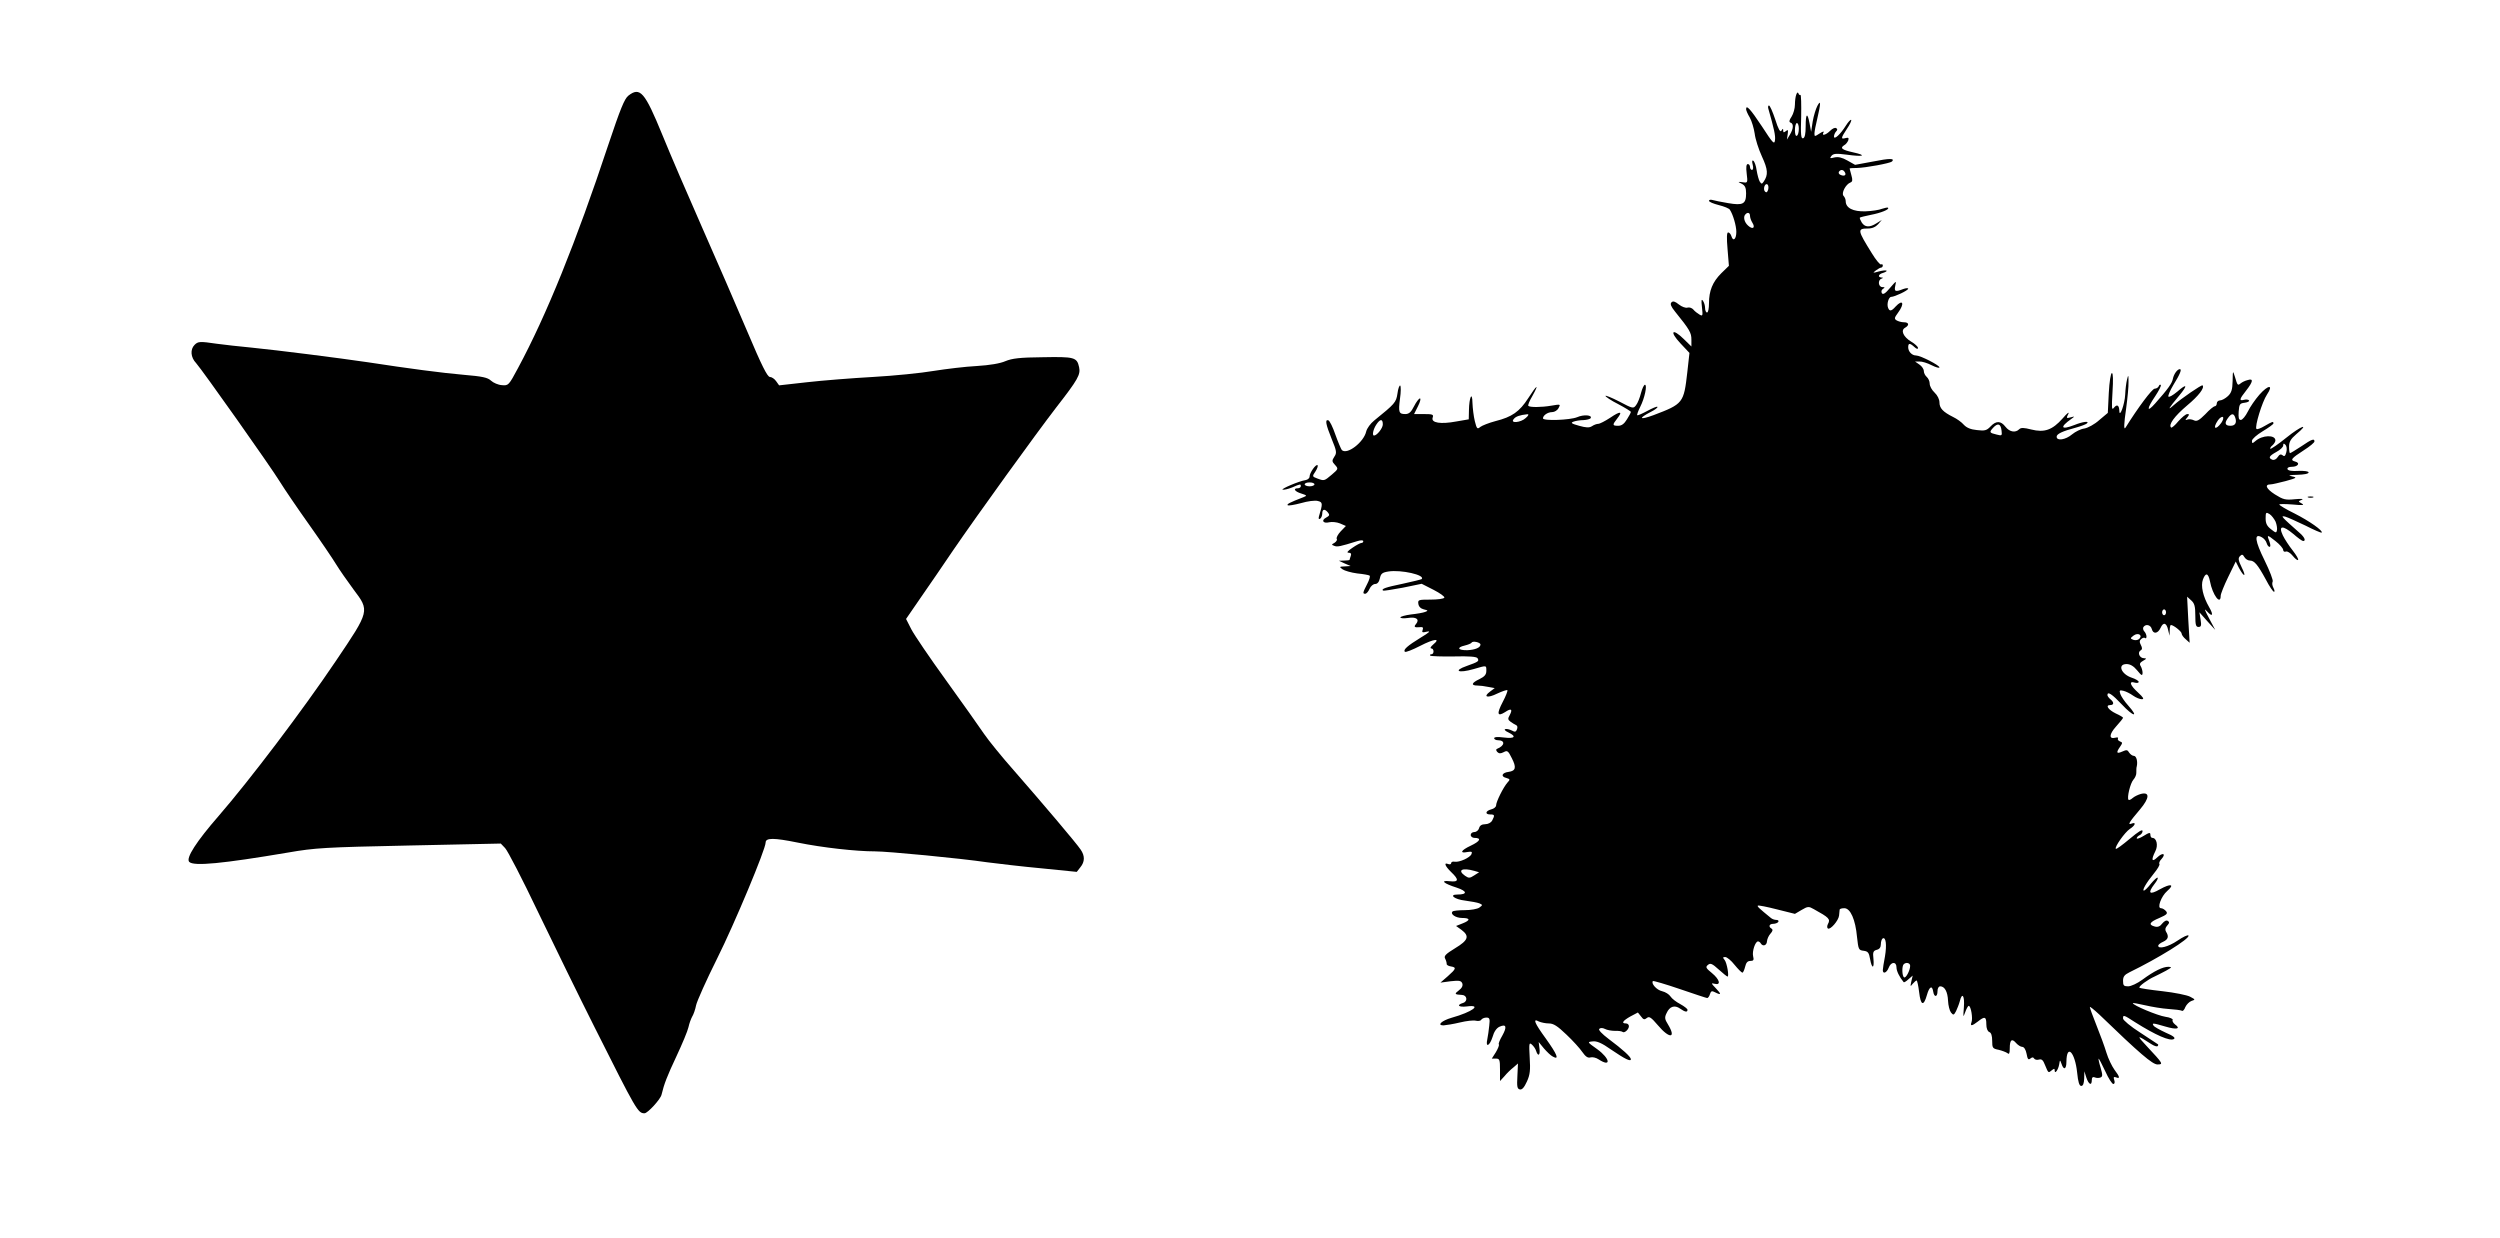 <?xml version="1.0" standalone="no"?>
<!DOCTYPE svg PUBLIC "-//W3C//DTD SVG 20010904//EN"
 "http://www.w3.org/TR/2001/REC-SVG-20010904/DTD/svg10.dtd">
<svg version="1.0" xmlns="http://www.w3.org/2000/svg"
 width="1280pt" height="634pt" viewBox="0 0 1280 634"
 preserveAspectRatio="xMidYMid meet">
<g transform="translate(0,634) scale(0.1,-0.1)"
fill="#000000" stroke="none">
<path d="M3217 5850 c-20 -16 -41 -68 -103 -253 -164 -495 -316 -871 -462
-1142 -47 -88 -49 -90 -82 -87 -19 1 -44 12 -56 23 -17 16 -44 22 -140 30
-115 10 -280 32 -489 64 -149 22 -464 62 -595 75 -63 6 -144 15 -180 20 -88
13 -96 12 -114 -6 -23 -23 -20 -64 8 -93 32 -36 383 -532 430 -609 21 -34 88
-133 150 -220 61 -86 123 -178 138 -203 15 -25 55 -82 88 -127 83 -110 84
-108 -91 -367 -171 -254 -442 -611 -599 -792 -114 -131 -170 -217 -151 -236
23 -23 169 -9 506 48 138 24 188 27 619 36 l470 10 22 -23 c13 -13 89 -160
169 -328 81 -168 211 -434 290 -591 214 -426 221 -439 255 -439 16 0 82 72 87
95 13 55 29 96 76 196 30 64 58 131 62 150 4 19 13 43 19 54 7 11 16 37 20 58
4 20 52 128 108 240 89 178 248 559 248 593 0 25 41 25 164 0 128 -26 299 -45
396 -45 65 0 432 -35 575 -56 55 -7 181 -22 279 -31 l179 -18 18 23 c24 29 24
59 2 91 -21 32 -196 238 -340 403 -62 70 -132 156 -155 190 -23 34 -110 157
-193 272 -84 116 -164 234 -179 263 l-27 53 77 112 c43 62 116 168 163 238
126 184 422 594 529 733 112 144 125 168 117 206 -11 51 -24 54 -186 51 -118
-1 -157 -6 -191 -20 -27 -12 -81 -21 -147 -25 -58 -3 -157 -15 -220 -25 -64
-11 -204 -25 -311 -31 -107 -6 -259 -18 -338 -27 l-143 -16 -15 21 c-8 12 -23
22 -32 22 -13 0 -42 58 -116 233 -54 127 -158 367 -231 532 -73 165 -165 379
-204 475 -90 220 -114 247 -174 200z"/>
<path d="M9197 5856 c-4 -10 -7 -33 -7 -52 0 -19 -8 -47 -17 -61 -13 -19 -14
-28 -5 -31 16 -5 15 -31 -4 -62 l-15 -25 4 28 c3 22 2 25 -9 16 -11 -9 -14 -8
-14 2 0 12 -2 12 -9 0 -6 -10 -16 7 -32 58 -13 39 -27 71 -32 71 -4 0 -6 -8
-3 -17 29 -102 37 -137 34 -160 -3 -25 -10 -18 -67 70 -59 89 -81 113 -81 88
0 -6 8 -25 19 -43 10 -18 21 -55 25 -82 3 -27 20 -80 37 -117 31 -67 33 -94 9
-129 -9 -13 -11 -13 -20 0 -5 8 -12 34 -16 58 -3 23 -11 45 -17 49 -6 4 -8 -3
-3 -21 4 -15 2 -26 -4 -26 -5 0 -10 7 -10 15 0 8 -5 15 -11 15 -8 0 -10 -16
-6 -48 6 -49 5 -49 -21 -45 -26 3 -26 3 -4 -8 17 -9 22 -21 22 -49 0 -55 -16
-63 -92 -50 -35 6 -71 13 -80 16 -10 3 -18 1 -18 -4 0 -6 23 -15 50 -22 28 -7
53 -17 57 -24 16 -24 33 -82 33 -113 0 -37 -16 -52 -25 -23 -3 11 -11 20 -17
20 -7 0 -8 -28 -3 -85 l7 -86 -39 -38 c-45 -45 -63 -90 -63 -154 0 -26 -4 -47
-10 -47 -5 0 -10 10 -10 23 0 12 -5 29 -11 37 -8 11 -9 3 -5 -33 5 -44 4 -47
-12 -38 -10 6 -25 17 -32 26 -7 8 -20 13 -30 10 -9 -3 -29 4 -44 16 -20 16
-30 19 -38 11 -8 -8 -3 -21 18 -47 76 -94 84 -109 84 -144 l0 -35 -39 38 c-59
58 -75 40 -18 -21 l47 -50 -11 -99 c-18 -158 -21 -162 -174 -220 -71 -26 -79
-17 -13 17 22 11 37 23 34 26 -3 3 -26 -7 -52 -21 -26 -14 -49 -24 -51 -22 -3
2 4 21 15 43 23 45 37 113 24 113 -5 0 -14 -19 -20 -42 -6 -24 -17 -52 -25
-62 -14 -19 -16 -19 -86 18 -39 20 -71 33 -71 29 0 -4 29 -24 65 -42 36 -19
65 -37 65 -40 0 -4 -9 -21 -20 -38 -14 -23 -27 -33 -45 -33 -30 0 -31 4 -5 37
30 38 17 40 -36 4 -26 -17 -53 -31 -61 -31 -7 0 -22 -5 -32 -12 -14 -9 -30 -8
-66 2 -39 11 -45 15 -29 21 10 4 33 8 51 8 17 1 34 5 37 10 10 16 -35 20 -69
5 -36 -15 -175 -20 -175 -6 0 15 24 32 47 32 12 0 27 9 33 21 11 20 10 20 -37
12 -53 -9 -110 -9 -118 -1 -3 3 6 26 21 51 36 65 24 59 -21 -11 -45 -70 -84
-97 -168 -118 -34 -9 -69 -23 -78 -30 -15 -13 -18 -10 -28 30 -6 25 -11 66
-12 93 -1 63 -17 29 -18 -38 l-1 -46 -64 -11 c-80 -15 -129 -7 -121 19 6 17 1
19 -45 19 l-50 0 20 40 c11 22 16 40 10 40 -5 0 -19 -18 -30 -40 -15 -30 -26
-40 -45 -40 -33 0 -36 9 -27 79 5 34 5 64 1 67 -4 2 -11 -16 -14 -41 -7 -46
-13 -52 -119 -138 -19 -15 -37 -40 -41 -56 -12 -55 -99 -122 -125 -95 -4 5
-19 40 -33 79 -13 38 -29 71 -36 73 -18 6 -13 -21 17 -95 26 -63 27 -72 14
-91 -13 -20 -13 -25 3 -42 18 -20 18 -21 -16 -50 -39 -33 -39 -33 -74 -20 -27
10 -27 11 -10 36 9 14 14 28 11 32 -8 8 -41 -39 -41 -58 0 -8 -9 -16 -20 -18
-34 -5 -129 -46 -118 -49 6 -2 28 3 48 11 44 19 45 19 45 6 0 -5 -7 -10 -15
-10 -27 0 -16 -17 18 -27 28 -9 30 -11 12 -18 -75 -29 -87 -36 -82 -42 4 -3
34 2 68 11 34 10 72 15 86 11 26 -6 26 -13 6 -79 -3 -12 -1 -16 6 -12 6 4 11
16 11 27 0 23 13 25 29 5 10 -12 8 -17 -9 -26 -27 -14 -16 -32 16 -24 13 3 38
1 55 -6 l30 -13 -27 -28 c-14 -15 -23 -32 -20 -38 4 -5 -2 -14 -11 -20 -16 -9
-17 -10 -1 -16 15 -6 30 -3 116 24 19 6 32 6 32 0 0 -5 -4 -9 -10 -9 -5 0 -26
-11 -46 -25 -24 -16 -31 -25 -19 -25 11 0 15 -5 11 -16 -3 -9 -6 -18 -6 -20 0
-2 -12 -4 -27 -4 l-28 -1 30 -14 30 -13 -30 -2 c-28 -1 -29 -2 -11 -15 10 -7
44 -17 75 -21 31 -3 59 -8 63 -11 5 -2 -1 -22 -12 -43 -23 -45 -24 -50 -10
-50 6 0 16 11 22 25 6 14 19 25 29 25 11 0 20 10 24 29 5 24 12 30 44 35 64
10 190 -18 170 -39 -3 -2 -47 -13 -98 -24 -87 -18 -110 -26 -100 -35 2 -2 48
5 101 15 l97 20 61 -31 c33 -17 58 -35 55 -40 -3 -6 -35 -10 -71 -10 -62 0
-65 -1 -62 -22 2 -14 12 -24 28 -28 22 -5 23 -7 7 -13 -10 -4 -43 -10 -73 -13
-30 -4 -54 -11 -54 -15 0 -5 17 -6 39 -3 42 7 61 -7 41 -31 -13 -15 -8 -19 22
-16 13 2 16 -3 12 -14 -5 -13 -2 -15 22 -9 21 4 12 -4 -31 -30 -70 -43 -92
-63 -82 -73 4 -4 39 10 78 30 72 37 108 41 67 7 -13 -11 -17 -19 -10 -20 15 0
16 -30 0 -30 -6 0 -8 -3 -5 -7 4 -3 58 -5 121 -4 77 2 116 -1 121 -9 9 -15 6
-18 -56 -40 -71 -25 -42 -38 35 -16 69 20 66 21 66 -9 0 -19 -9 -29 -35 -42
-41 -19 -45 -33 -11 -33 13 0 38 -3 56 -7 l33 -6 -24 -18 c-38 -28 -13 -35 37
-10 26 12 49 20 52 17 2 -3 -8 -30 -24 -60 -32 -61 -28 -77 12 -52 31 21 40
16 24 -15 -11 -19 -10 -24 5 -35 10 -7 23 -15 28 -17 6 -2 8 -11 4 -21 -5 -14
-11 -15 -27 -6 -12 6 -26 9 -33 7 -7 -2 0 -10 16 -17 43 -21 33 -33 -23 -26
-32 4 -50 3 -50 -4 0 -5 9 -10 19 -10 39 0 36 -28 -4 -44 -6 -2 -6 -8 1 -16 9
-9 17 -9 33 -1 18 10 23 7 41 -30 25 -48 21 -66 -16 -71 -34 -4 -42 -24 -12
-31 20 -6 21 -8 6 -24 -21 -24 -58 -98 -58 -117 0 -7 -11 -17 -25 -20 -30 -8
-33 -26 -5 -26 23 0 24 -4 10 -31 -6 -11 -21 -19 -36 -19 -17 0 -28 -7 -31
-20 -3 -11 -14 -20 -24 -20 -11 0 -19 -7 -19 -15 0 -8 9 -15 19 -15 38 0 30
-17 -19 -40 -51 -24 -59 -41 -15 -32 20 3 24 1 19 -11 -7 -18 -62 -43 -86 -39
-10 2 -18 -1 -18 -7 0 -6 -7 -8 -15 -5 -24 10 -17 -10 15 -41 41 -39 39 -52
-7 -47 -51 6 -33 -11 36 -33 54 -18 55 -35 3 -35 -46 0 -15 -25 39 -31 30 -4
63 -10 73 -14 18 -8 18 -9 0 -22 -10 -7 -43 -13 -74 -13 -31 0 -60 -3 -63 -7
-13 -13 16 -33 49 -33 43 0 43 -12 2 -28 l-33 -13 28 -20 c42 -32 35 -53 -33
-94 -49 -30 -58 -40 -51 -53 5 -9 8 -21 8 -27 -1 -5 8 -11 21 -13 30 -5 28
-12 -15 -50 l-38 -33 52 7 c45 5 54 3 60 -11 4 -12 -2 -24 -18 -36 -24 -18
-22 -21 16 -23 27 -1 31 -33 6 -41 -36 -11 -23 -23 19 -18 81 11 29 -28 -78
-58 -51 -15 -77 -39 -41 -39 13 1 51 7 84 15 33 8 69 12 81 9 12 -3 25 -1 28
5 4 6 16 11 26 11 17 0 19 -6 15 -41 -2 -23 -7 -54 -10 -70 -10 -45 12 -35 27
12 7 26 20 45 35 52 35 16 40 0 15 -45 -13 -22 -21 -42 -18 -45 3 -4 -4 -21
-15 -40 l-21 -33 21 0 c19 0 21 -6 21 -57 l0 -58 23 25 c12 15 33 35 46 45
l23 20 -3 -65 c-3 -54 -1 -65 13 -68 11 -2 22 10 36 41 16 35 18 58 14 123 -4
72 -3 78 11 66 9 -8 19 -22 22 -33 10 -31 22 -22 17 14 l-4 32 27 -33 c15 -17
35 -37 46 -42 34 -19 22 11 -36 92 -59 81 -69 106 -36 88 11 -5 34 -10 51 -10
24 0 44 -13 90 -57 33 -31 70 -72 82 -90 16 -23 28 -31 41 -27 10 3 29 -1 42
-10 66 -43 59 4 -7 52 -52 37 -52 37 -24 40 21 3 47 -8 95 -42 72 -49 101 -63
101 -49 0 12 -42 50 -113 103 -36 27 -54 47 -49 52 6 6 17 6 29 0 11 -6 34
-10 51 -10 18 1 35 -2 39 -5 9 -9 33 12 33 29 0 8 -7 14 -15 14 -26 0 -16 14
23 36 l38 20 16 -20 c12 -17 18 -18 30 -8 12 10 22 3 57 -38 59 -70 95 -67 51
5 -17 27 -18 36 -7 58 15 34 41 43 69 23 26 -18 38 -20 38 -6 0 5 -17 18 -37
29 -21 11 -43 28 -50 39 -7 11 -26 23 -43 27 -28 6 -58 40 -47 52 3 2 65 -16
138 -41 73 -25 136 -46 140 -46 4 0 11 9 14 20 5 16 10 18 25 10 33 -17 35
-11 6 19 -26 27 -26 29 -7 24 34 -9 26 22 -14 55 -31 25 -34 31 -20 42 12 10
21 7 55 -24 22 -20 42 -36 45 -36 9 0 -3 70 -15 85 -10 12 -10 15 3 15 9 0 31
-18 48 -40 18 -22 36 -40 40 -40 4 0 10 14 14 30 5 21 12 30 27 30 16 0 19 5
14 24 -6 25 11 76 25 76 4 0 11 -4 14 -10 11 -18 31 -11 32 11 1 12 9 29 18
39 11 12 13 20 6 25 -18 10 -13 25 8 25 11 0 23 5 26 10 3 6 -1 10 -10 10 -9
0 -21 4 -28 10 -60 49 -71 59 -67 63 3 3 47 -6 98 -19 l92 -23 34 20 c32 19
37 19 63 4 78 -43 86 -51 72 -76 -5 -10 -5 -20 0 -23 12 -8 54 40 57 66 1 13
3 26 3 31 1 4 11 7 24 7 31 0 57 -58 65 -148 7 -63 8 -67 34 -70 22 -3 27 -9
33 -43 9 -51 22 -50 17 2 -4 34 -1 41 17 46 14 3 21 13 21 29 0 12 4 25 9 29
17 10 22 -33 12 -92 -6 -31 -11 -63 -11 -70 0 -22 20 -14 30 12 12 32 40 33
40 2 0 -18 14 -48 37 -76 1 -2 13 4 24 15 l22 19 -7 -30 c-6 -27 -5 -28 7 -12
8 9 17 17 20 17 3 0 9 -27 13 -60 8 -69 23 -74 40 -14 12 43 27 51 32 17 5
-31 22 -29 22 2 0 15 6 25 14 25 23 0 38 -28 40 -74 1 -24 8 -51 15 -60 12
-15 15 -14 26 7 6 13 15 35 19 50 12 50 26 29 21 -31 -4 -52 -4 -54 7 -24 6
17 14 32 18 32 11 0 22 -64 14 -84 -8 -21 2 -20 33 4 35 28 43 25 43 -14 0
-21 6 -36 15 -40 10 -3 15 -19 15 -45 0 -36 2 -40 33 -46 17 -4 38 -12 45 -17
9 -8 12 -2 12 25 0 44 11 52 33 26 9 -10 23 -19 31 -19 9 0 18 -14 22 -35 5
-28 9 -33 19 -25 10 8 15 8 20 0 4 -6 15 -8 25 -5 13 4 21 -3 30 -27 18 -43
17 -43 35 -28 12 10 15 10 15 -1 0 -21 18 3 23 31 4 25 4 25 12 3 11 -34 25
-28 25 10 1 95 44 51 55 -55 5 -49 11 -68 21 -68 9 0 14 12 15 38 l1 37 10
-32 c12 -36 28 -44 28 -13 0 13 5 18 15 14 8 -4 21 -4 29 -1 12 5 12 12 1 51
-8 25 -12 46 -10 46 2 0 17 -29 34 -65 16 -36 35 -65 41 -65 7 0 9 8 5 20 -5
15 -3 18 9 14 22 -9 20 2 -8 39 -13 18 -32 57 -41 87 -9 30 -32 93 -51 140
-19 47 -34 89 -34 94 0 4 21 -13 48 -38 207 -200 273 -256 298 -256 32 0 29 4
-55 94 -54 57 -51 59 24 10 14 -9 28 -14 32 -10 3 3 4 7 2 9 -2 1 -43 28 -91
60 -49 31 -88 64 -88 72 0 20 2 20 62 -19 105 -66 178 -98 198 -86 10 6 -2 16
-42 33 -30 14 -59 30 -62 36 -9 14 -4 14 61 -5 57 -17 81 -12 49 11 -10 8 -15
18 -12 23 3 5 -14 13 -37 16 -40 6 -167 59 -167 70 0 2 28 -3 63 -11 34 -8 88
-17 120 -19 32 -2 63 -6 68 -9 5 -4 13 5 18 19 6 13 20 27 31 31 21 7 21 7 -7
22 -15 8 -79 21 -141 28 -63 7 -116 15 -118 18 -6 6 43 42 77 57 13 6 40 20
59 30 30 17 32 19 12 20 -28 0 -72 -21 -133 -66 -26 -19 -58 -34 -73 -34 -22
0 -26 4 -26 28 0 22 7 31 33 44 146 71 311 173 302 188 -3 5 -28 -7 -56 -26
-47 -32 -99 -45 -99 -26 0 5 11 14 25 20 26 12 31 27 15 52 -6 10 -4 20 6 31
12 13 12 19 3 24 -7 5 -18 -1 -28 -13 -11 -15 -23 -20 -38 -16 -35 9 -28 23
23 44 39 17 44 23 34 35 -7 8 -18 15 -26 15 -21 0 1 61 32 88 40 35 19 40 -37
9 -54 -31 -65 -21 -28 27 12 15 19 29 16 32 -3 3 -18 -11 -34 -30 -15 -20 -32
-36 -36 -36 -11 0 11 39 51 88 19 23 32 45 28 49 -3 3 1 15 11 25 25 28 6 35
-22 8 -28 -27 -32 -13 -10 31 16 30 7 69 -15 69 -6 0 -10 7 -10 16 0 13 -6 12
-35 -6 -19 -12 -35 -17 -35 -12 0 5 7 12 15 16 8 3 15 13 15 21 0 11 -22 -3
-66 -40 -37 -31 -68 -54 -71 -51 -8 8 46 85 72 102 28 18 34 37 8 27 -21 -8
-12 7 44 73 49 58 51 91 4 79 -14 -4 -33 -13 -42 -21 -9 -8 -18 -12 -21 -9 -9
10 9 85 25 103 9 10 16 26 15 37 0 11 0 25 2 30 6 25 -1 55 -15 55 -7 0 -18 8
-24 17 -8 14 -13 15 -35 5 -29 -13 -33 -6 -11 25 13 19 13 22 -1 27 -8 3 -13
10 -10 15 3 5 -2 7 -13 4 -34 -9 -33 17 3 57 20 22 36 42 36 45 0 3 -17 13
-37 22 -39 19 -55 43 -29 43 20 0 21 14 1 30 -8 7 -15 16 -15 21 0 21 24 5 74
-48 59 -63 89 -69 33 -6 -19 21 -37 48 -41 60 -6 18 -4 21 16 16 13 -3 35 -14
50 -25 14 -10 34 -18 44 -18 13 0 9 8 -19 34 -41 37 -49 61 -17 51 11 -3 20
-2 20 4 0 5 -16 15 -35 21 -55 18 -75 70 -27 70 18 0 36 -10 54 -32 23 -28 27
-30 28 -13 0 11 -5 27 -10 35 -7 11 -3 18 13 27 18 10 19 12 4 13 -22 0 -35
29 -17 40 9 5 9 13 1 28 -8 15 -7 23 3 31 7 6 16 8 19 4 4 -3 7 0 7 8 0 8 -5
20 -11 26 -6 6 -8 16 -5 22 12 18 37 12 43 -9 7 -28 31 -25 45 5 14 32 31 27
39 -11 l7 -29 1 28 c0 15 3 27 6 27 13 0 55 -33 55 -44 0 -6 9 -19 21 -29 l20
-18 -7 118 -6 118 21 -19 c17 -15 21 -31 21 -78 0 -47 3 -58 16 -58 14 0 16 7
11 38 l-6 37 40 -45 41 -45 -32 60 c-23 43 -26 53 -11 36 29 -33 36 -21 12 20
-32 55 -44 110 -32 142 14 37 27 34 36 -9 13 -70 55 -126 55 -74 0 9 17 52 38
95 l39 80 16 -32 c27 -50 40 -49 15 1 -18 37 -20 48 -9 59 10 10 14 9 22 -5 6
-10 18 -18 28 -18 23 0 40 -20 82 -97 18 -35 37 -63 42 -63 4 0 3 9 -3 20 -6
11 -8 25 -4 32 4 6 -15 55 -41 108 -50 101 -55 141 -16 120 11 -5 23 -19 26
-30 3 -11 10 -20 15 -20 6 0 5 11 0 26 -15 38 -13 38 30 4 22 -17 40 -38 40
-46 0 -7 6 -11 14 -8 7 3 23 -7 35 -22 12 -15 24 -24 27 -21 4 3 -9 25 -27 48
-19 24 -42 59 -51 78 -24 51 -1 53 54 7 23 -20 45 -36 50 -36 15 0 8 18 -14
38 -98 87 -104 93 -78 87 14 -4 60 -25 104 -46 43 -22 80 -38 83 -36 9 9 -64
60 -139 98 -43 21 -78 42 -78 46 0 3 30 3 68 0 52 -5 63 -4 47 5 -19 11 -19
11 0 19 12 5 -2 6 -35 3 -49 -5 -60 -2 -103 25 -45 29 -54 51 -21 51 8 0 42 8
77 17 57 16 60 18 32 24 -23 5 -16 7 28 8 33 1 57 5 57 12 0 6 -20 9 -52 8
-33 -2 -53 1 -56 9 -2 7 6 12 22 12 32 0 45 20 17 27 -27 7 -20 16 45 58 30
19 54 39 54 45 0 16 -13 12 -67 -25 -29 -19 -55 -35 -58 -35 -3 0 -5 15 -5 33
0 25 8 39 37 64 71 59 26 44 -51 -18 -42 -34 -79 -59 -82 -57 -2 3 2 11 11 18
8 7 15 18 15 25 0 30 -67 28 -102 -3 -16 -14 -18 -13 -18 1 0 9 25 31 55 49
30 18 55 36 55 40 0 12 -5 10 -45 -13 -20 -12 -39 -19 -42 -15 -10 10 29 139
54 176 35 52 7 51 -39 -1 -21 -24 -48 -63 -59 -86 -12 -24 -28 -43 -36 -43
-11 0 -13 11 -11 43 3 38 6 42 31 45 15 2 25 7 22 12 -3 4 -14 6 -25 3 -27 -7
-25 3 10 47 36 46 39 64 8 54 -13 -3 -29 -11 -36 -17 -15 -12 -16 -11 -29 33
-11 35 -11 34 -12 -21 -1 -44 -6 -60 -24 -77 -13 -12 -31 -22 -40 -22 -9 0
-17 -7 -17 -15 0 -8 -5 -15 -10 -15 -6 0 -28 -18 -49 -41 -32 -32 -44 -38 -58
-31 -10 5 -25 7 -33 4 -13 -5 -13 -3 -1 11 11 14 11 17 0 17 -8 0 -28 -17 -46
-37 -17 -21 -34 -35 -37 -32 -15 14 17 58 82 113 59 49 91 91 79 103 -5 4
-110 -68 -147 -101 -36 -32 -28 -18 27 48 46 55 41 65 -9 21 -24 -20 -44 -31
-46 -25 -2 5 9 31 25 58 35 56 45 82 34 82 -13 0 -31 -25 -36 -50 -4 -22 -25
-52 -90 -125 -45 -51 -45 -29 0 37 19 29 32 54 28 57 -3 4 -8 0 -10 -6 -3 -7
-12 -13 -21 -13 -13 0 -87 -99 -149 -199 -10 -16 -9 17 3 99 7 52 13 113 12
135 0 38 -1 39 -8 10 -4 -16 -8 -50 -9 -75 -2 -48 -29 -123 -30 -84 -1 30 -12
36 -28 16 -11 -14 -12 -3 -7 81 4 62 3 97 -3 97 -6 0 -13 -45 -16 -102 l-5
-102 -44 -37 c-23 -21 -58 -40 -76 -43 -18 -2 -46 -16 -63 -30 -33 -28 -79
-35 -79 -12 0 14 28 28 100 47 25 7 49 16 55 21 15 14 -22 9 -64 -8 -69 -27
-77 -12 -16 31 19 14 19 14 -4 8 -22 -6 -22 -4 -11 18 6 13 -7 3 -29 -23 -53
-60 -94 -74 -161 -57 -39 10 -53 10 -62 1 -19 -19 -49 -14 -70 13 -24 31 -48
32 -77 1 -19 -20 -29 -23 -69 -18 -32 3 -53 12 -67 27 -11 13 -36 31 -55 40
-52 26 -70 45 -70 75 0 15 -10 36 -25 50 -14 13 -25 33 -25 46 0 12 -7 27 -15
34 -8 7 -15 20 -15 30 0 10 -10 25 -22 33 l-23 16 23 0 c12 1 41 -8 62 -19 22
-11 40 -16 40 -11 0 11 -98 61 -120 61 -21 0 -40 20 -40 42 0 22 8 23 32 1 11
-10 18 -12 18 -4 0 6 -16 21 -35 32 -40 24 -55 58 -31 71 23 13 20 28 -6 28
-13 0 -30 5 -38 10 -12 8 -11 13 8 39 35 47 25 72 -13 31 -21 -24 -31 -25 -38
-6 -8 19 3 56 16 56 17 0 87 33 87 42 0 4 -12 3 -26 -2 -40 -16 -47 -13 -40
18 6 26 5 25 -27 -12 -24 -29 -36 -36 -42 -27 -4 8 -2 17 6 22 11 7 10 9 -3 9
-21 0 -25 36 -5 43 10 4 10 6 0 6 -21 2 -15 18 9 24 12 4 20 9 17 11 -3 3 -21
1 -40 -4 -31 -9 -32 -8 -15 5 11 8 23 15 28 15 4 0 8 5 8 11 0 5 -4 8 -9 5 -4
-3 -26 22 -47 57 -74 119 -76 127 -20 127 22 0 39 8 52 22 l19 22 -27 -17
c-36 -23 -60 -21 -76 4 -7 12 -12 23 -9 25 2 2 27 8 56 14 52 10 96 28 88 36
-2 3 -16 0 -31 -5 -14 -6 -53 -12 -85 -13 -63 -2 -101 17 -101 52 0 9 -5 21
-11 27 -13 13 11 60 36 69 10 4 11 13 4 37 -5 18 -9 33 -9 34 0 2 17 3 38 3
44 1 169 24 179 33 16 17 -12 17 -97 0 l-92 -17 -39 22 c-28 16 -47 20 -66 16
-24 -6 -26 -5 -16 8 10 12 25 13 79 6 86 -12 105 -4 32 12 -58 13 -69 22 -45
37 8 4 16 15 20 24 4 13 1 16 -14 12 -25 -7 -24 0 7 47 15 22 25 43 22 46 -3
3 -15 -10 -27 -29 -28 -45 -61 -75 -61 -56 0 8 5 20 11 26 7 7 8 13 0 17 -6 4
-19 -2 -31 -14 -22 -22 -46 -28 -33 -7 4 6 -5 4 -20 -6 -26 -17 -27 -17 -27 0
0 10 7 45 15 78 18 76 18 97 0 63 -8 -15 -19 -51 -24 -80 l-8 -53 -8 43 c-11
59 -20 52 -20 -15 0 -38 -4 -58 -13 -61 -11 -3 -13 18 -10 111 1 63 0 113 -4
111 -3 -2 -8 1 -10 8 -3 7 -7 5 -11 -6z m13 -175 c0 -17 -4 -33 -10 -36 -6 -4
-10 8 -10 29 0 20 5 36 10 36 6 0 10 -13 10 -29z m235 -222 c10 -15 -1 -23
-20 -15 -9 3 -13 10 -10 16 8 13 22 13 30 -1z m-392 -90 c-4 -13 -9 -17 -16
-10 -12 12 -1 45 12 37 5 -3 7 -15 4 -27z m-93 -134 c0 -8 5 -24 12 -35 17
-27 2 -37 -22 -15 -20 18 -26 46 -13 58 11 12 23 8 23 -8z m-1148 -1035 c-25
-24 -82 -29 -62 -6 10 14 32 21 69 25 10 1 8 -6 -7 -19z m3633 0 c8 -25 -1
-40 -25 -40 -27 0 -32 13 -14 38 19 27 31 28 39 2z m-72 -25 c-30 -41 -46 -29
-17 13 8 12 20 20 25 17 5 -4 1 -17 -8 -30z m-4293 -8 c0 -19 -30 -57 -45 -57
-11 0 -4 32 11 55 20 31 34 32 34 2z m3168 -32 c3 -26 2 -27 -25 -20 -38 9
-39 12 -18 35 24 26 39 21 43 -15z m1458 -110 c-5 -20 -10 -24 -19 -16 -9 7
-16 5 -25 -9 -7 -11 -18 -17 -27 -14 -23 9 -18 19 20 40 19 10 35 25 35 33 0
11 3 12 11 4 7 -7 9 -23 5 -38z m-4976 -165 c0 -5 -11 -10 -25 -10 -14 0 -25
5 -25 10 0 6 11 10 25 10 14 0 25 -4 25 -10z m4921 -191 c6 -15 9 -35 7 -44
-3 -15 -6 -14 -30 5 -21 16 -28 30 -28 56 0 31 2 33 20 22 11 -7 24 -25 31
-39z m-561 -464 c0 -8 -4 -15 -10 -15 -5 0 -10 7 -10 15 0 8 5 15 10 15 6 0
10 -7 10 -15z m-137 -136 c-7 -7 -20 -8 -30 -5 -17 7 -17 8 1 22 23 17 48 2
29 -17z m-3373 -29 c0 -16 -27 -27 -67 -29 -49 -1 -57 14 -13 24 16 4 32 10
35 15 6 10 45 1 45 -10z m-31 -1159 l24 -7 -25 -16 c-23 -15 -28 -15 -47 -2
-41 29 -15 43 48 25z m2231 -486 c0 -23 -22 -65 -31 -59 -11 6 -12 58 -2 67
12 12 33 7 33 -8z"/>
<path d="M11818 3793 c6 -2 18 -2 25 0 6 3 1 5 -13 5 -14 0 -19 -2 -12 -5z"/>
</g>
</svg>
